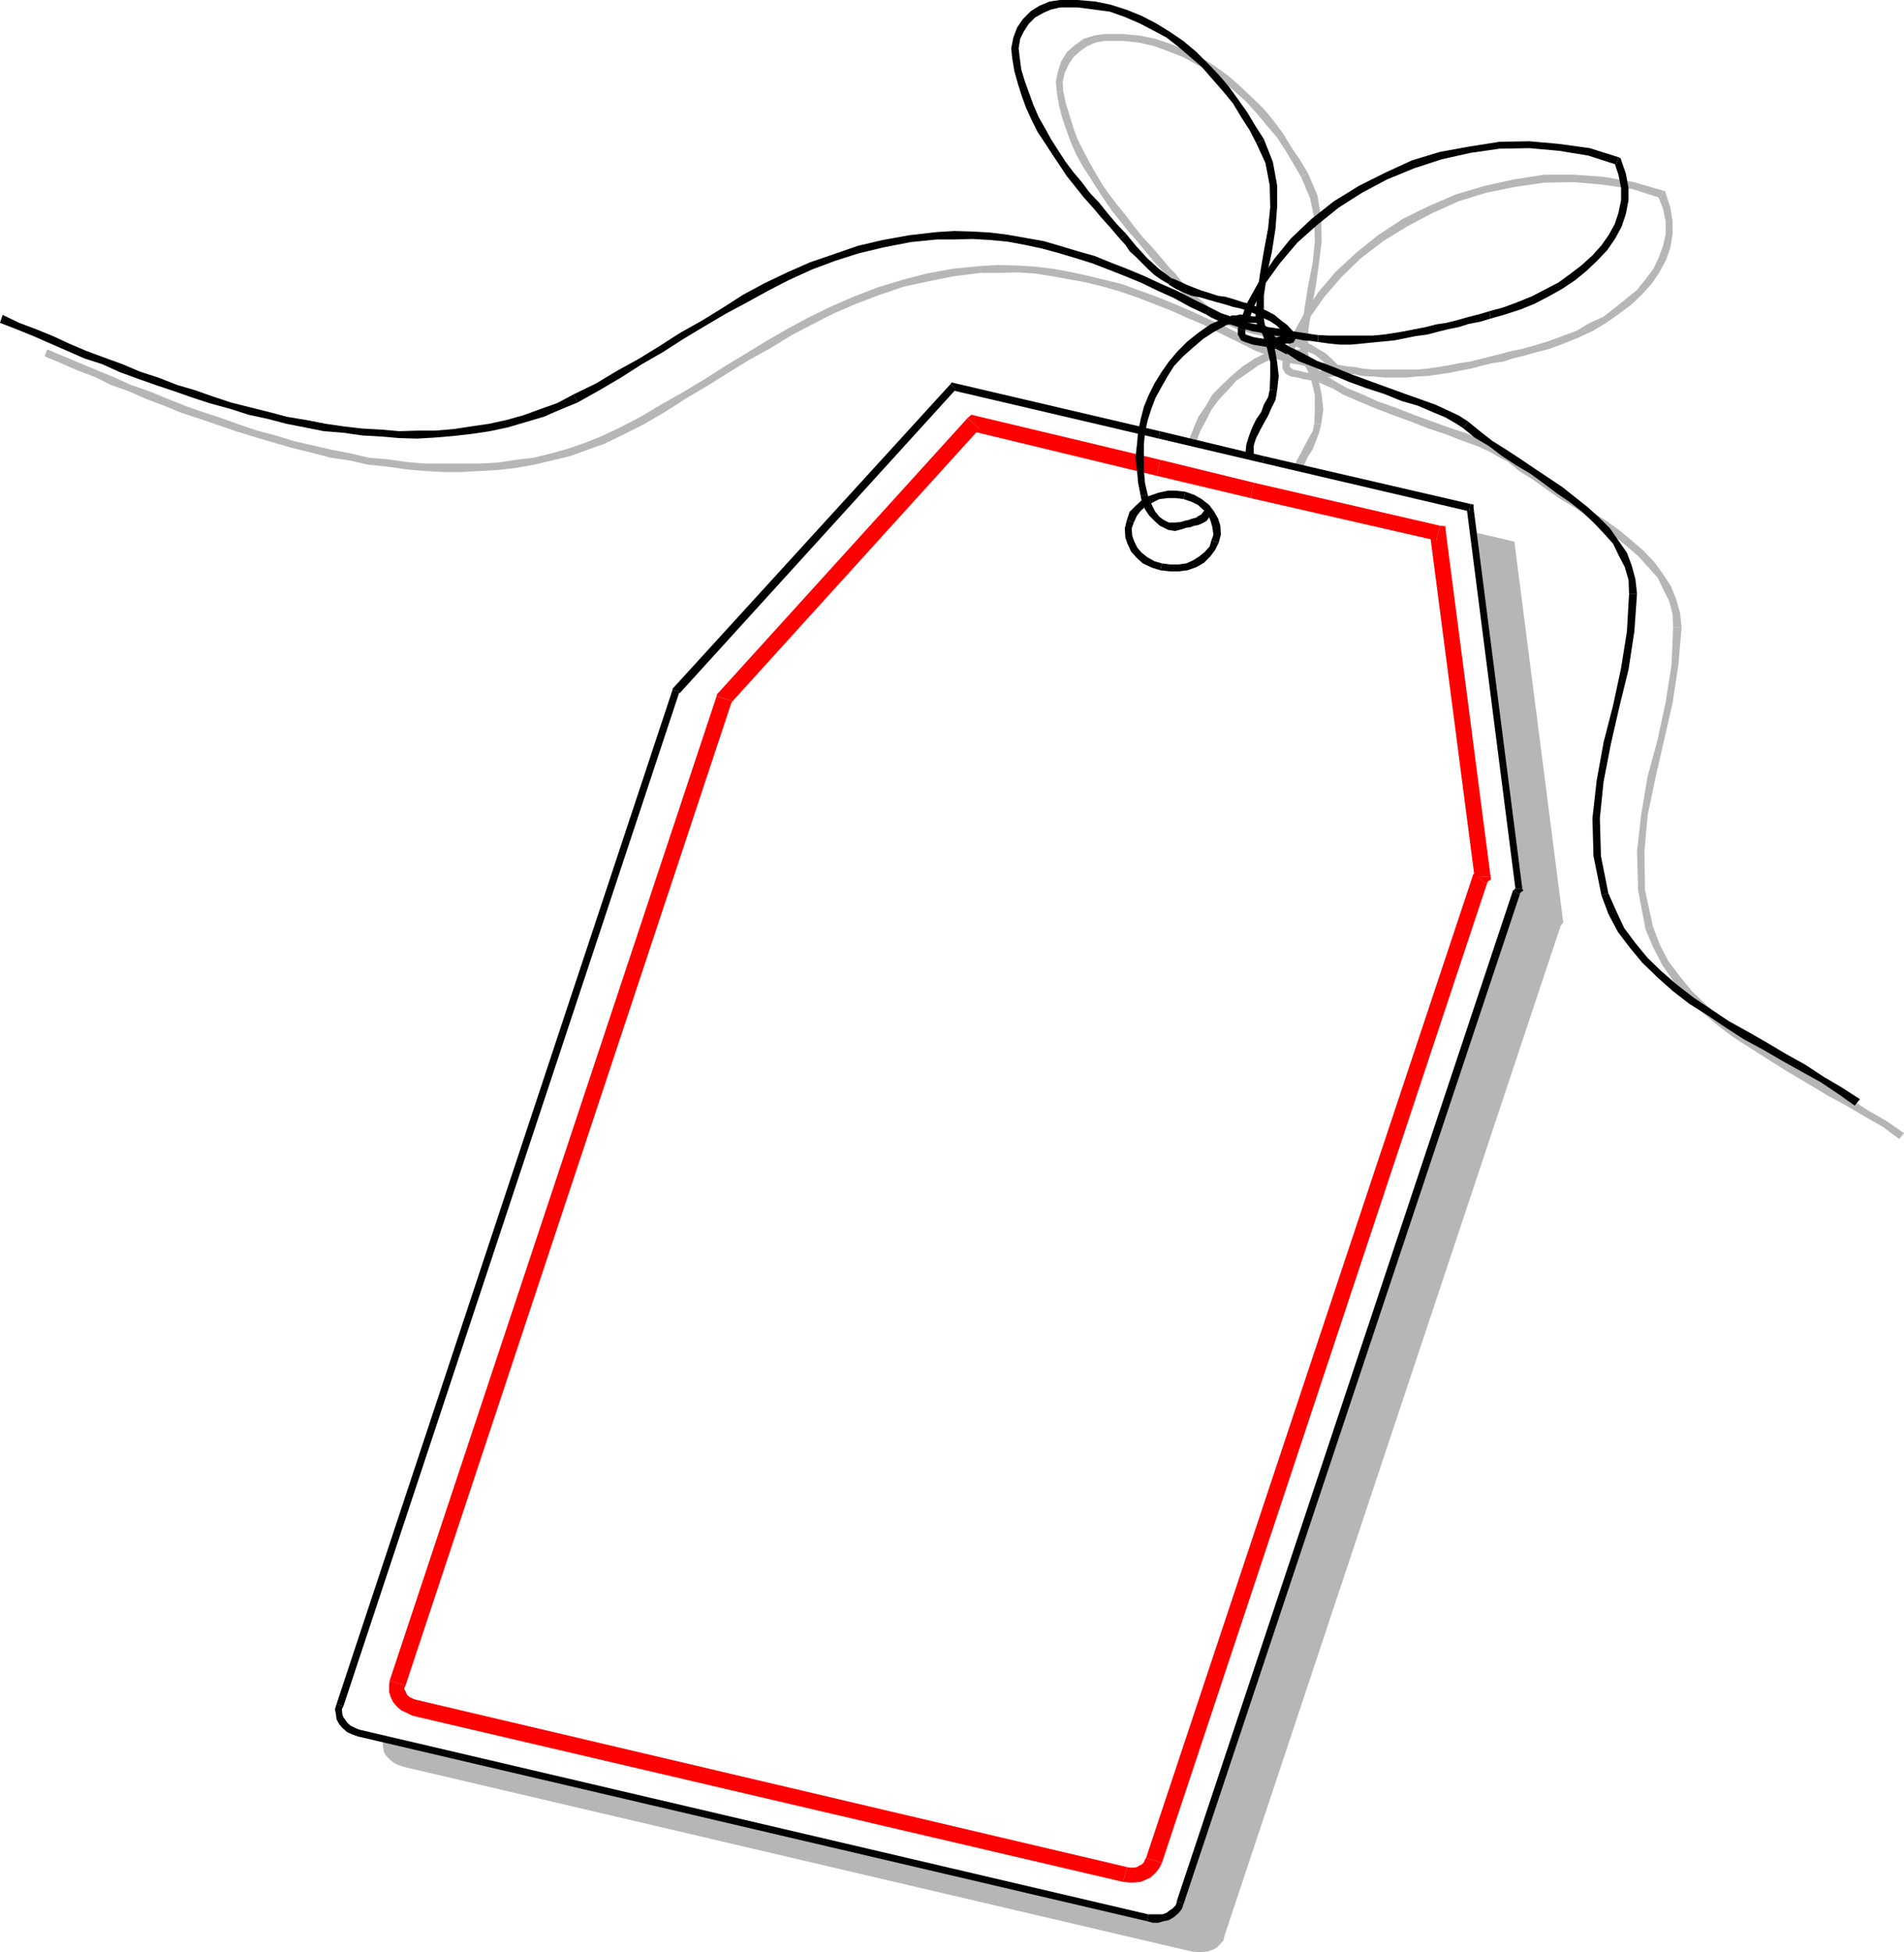 <svg xmlns="http://www.w3.org/2000/svg" width="358.699" height="367.598"><path fill="#fff" fill-rule="evenodd" d="M0 367.598h358.7V0H0v367.598"/><path fill="#b6b6b6" fill-rule="evenodd" d="m294.5 173.7-9.2-71.7-39-9.102-19.5-4.5-39-9.3-52.1 57.402-63.4 190.898-.198 1 .097.7.102.8.5.801.601.598.7.601.699.399 1.101.402L224.5 367.5l1 .098h1.102l.898-.098.902-.3.797-.403.703-.7.598-.699.2-.898L294 174.398l.5-.699M116.402 80.7l-3 1.398-3.203 1.3L107 84.5l-3.2.898-3.3.801-3.3.399-3.298.5-3.5.199H80L76.602 87l-3.5-.5-3.602-.3-3.398-.802L62.5 84.7l-7-1.601L51.902 82l-3.402-.902L45.2 80l-3.598-1.3-3.403-1.102-3.398-1.2L31.3 75l-3.102-1.3-3.5-1.2-3.297-1.5-3.203-1.3-3.097-1.302-3.102-1.3-3.098-1.301-.5 1.3 3.098 1.301 3.2 1.399L17.901 71l3 1.5 3.399 1.2 3.398 1.5 3.203 1.198 3.399 1.399 3.398 1.101 7 2.399 3.602 1.101 3.398 1 3.5 1 3.703.899 3.399.902 3.5.5 3.5.801 3.8.398 3.5.5 3.4.302 3.602.2H87l3.402-.2 3.5-.199 3.399-.402 3.398-.598 3.301-.8 3.402-.802L110.7 84.7l3.102-1.101L117.1 82l-.699-1.3M184.7 50.098l-5.098.5-5 .902L170 52.7l-4.598 1.398L161 55.797l-4.398 1.902-4.102 2-4.098 2.2-4 2.3-3.902 2.399-4 2.402-3.898 2.5-4 2.398-3.903 2.2-4.199 2.5-4.098 2.101.7 1.301 4.199-2.102 4.101-2.398 3.899-2.5 3.898-2.3 4-2.5 3.903-2.403 4-2.2L149 63.2l4.2-2.2 3.902-2 4.199-1.8 4.5-1.7 4.398-1.5 4.602-1 5-1 4.898-.602v-1.3"/><path fill="#b6b6b6" fill-rule="evenodd" d="m236.2 64.2-6-3-3.2-1.403-3-1.399-3.098-1.3-3.203-1.301-3.097-1.098-3.2-1.199-6.601-1.602-3.2-.699-3.3-.601-3.399-.399-3.3-.199-3.403-.102-3.5.2v1.3h3.5l3.403-.101 3.3.203 3.2.5 3.3.598 3.297.601 3.203.801 3.098.898L214.2 56l6.202 2.398 3.098 1.399 3.102 1.3 2.898 1.5 3.102 1.5 3 1.5.597-1.398"/><path fill="#b6b6b6" fill-rule="evenodd" d="m256.602 69.398-1.301-.3-1.5-.098-1.102-.203-2.797-.399-1.402-.199-1.2-.199-1.5-.402-1.198-.2-1.2-.398-1.203-.5-1.297-.3-1.203-.403-1.297-.5-1.101-.598-1.102-.5-.597 1.399 1 .5 1.398.5 1.2.5 1.3.5 1.2.402 1.3.398 1.402.2 1.297.3 2.602.602 1.398.2L251 70l1.402.2 1.399.198 1.5.102 1.3.297v-1.399m32.301-4.3-2.101.601-2 .399-1.899.5-6 1.5-2 .3-2 .399-1.8.3-2.102.301-2 .2h-8.3l-2.098-.2v1.399l2.097.101 2.102.2H265l2-.2 2-.101 2.102-.297 2-.3 2-.403 2.097-.399 1.801-.5 2.102-.5 2.097-.3L285 67.5l2.102-.5 2.097-.602-.297-1.3M312.8 37.297l-.5-.5 1 2.5.5 2.402v2.399l-.5 2.199-.8 2.203-1 2.098-1.5 2-1.598 2-2.101 1.699L304.199 58 302 59.7l-2.5 1.097-2.5 1.5-5.398 2-2.7.8.297 1.301 2.703-.699 2.7-1 2.699-1.101 2.8-1.301 2.5-1.5 2.399-1.7 2.3-1.699 2-1.898 1.9-2.102 1.402-2.101 1.3-2.399.797-2.3.403-2.5v-2.399l-.403-2.601-.898-2.7-.5-.5.5.5-.102-.398-.398-.102-.5 1.399"/><path fill="#b6b6b6" fill-rule="evenodd" d="m243 68.398 1.5-4.3 2.2-4.2 2.8-4 3.3-3.8 3.5-3.399 4.302-3.3 4.398-2.7 4.7-2.5 5.1-2.3 5.2-1.602 5.402-1.098 5.5-.8 5.598-.102 5.602.5 5.398.8 5.3 1.7.5-1.399-5.5-1.601-5.698-1-5.602-.399h-5.598l-5.703.899L279.7 35l-5.398 1.598-5.102 2.199-4.898 2.402-4.7 3.098-4.101 3.3-3.898 3.602-3.301 3.899-2.7 4.101-2.402 4.399-1.597 4.699 1.398.101m5.401 3.5 1-1-1.101-.398-1.301-.203-1.2-.2-1.198-.3-1-.2-.5-.398-.102-.101v-.7l-1.398-.101v1.101l.597 1 1 .5 1.203.2 1.2.3 1.199.2 1.3.3.801.301 1-1.101-1 1.101 2 .899-1-2-1.5.8"/><path fill="#b6b6b6" fill-rule="evenodd" d="m250.902 69.7.297.398.203-.598-.203.098-.699-.098-.598.098-1.101.199-.602 1.101.203 1 1.5-.8-.203-.2h-.199.402l.598.102.7-.102h.902l.5-1.101-.5-1-1.2.902"/><path fill="#b6b6b6" fill-rule="evenodd" d="M228.402 60v-.102l1.5.899 1.5.5 1.5.601 1.598.5 1.5.5 1.602.301 1.5.5 1.5.399L242 64.5l1.5.5 1.5.598 1.3.601 1.4.598 1.1.902 1.102.899 1 1.101 1.2-.902-1.2-1.2L249.7 66.5l-1.398-.8-1.301-.802-1.5-.699-1.5-.601-1.5-.399-1.598-.5-1.601-.3-1.5-.5-1.602-.5-1.5-.399-1.398-.402-1.399-.598-1.402-.602-1.3-.699v-.101l-.8 1.402"/><path fill="#b6b6b6" fill-rule="evenodd" d="m219.402 51.398.899 1.2.898 1 1.102 1.199L223.5 56l1.2 1.098 1 1 1.5.902 1.202 1 .797-1.402-1.297-.7-1.203-1-1.199-1-1-1-1.098-1-1-1.101-.902-1.2-1.098-1.097-1 .898"/><path fill="#b6b6b6" fill-rule="evenodd" d="m199.102 17.398.398 2.399.602 2.402.8 2.301.797 2.2 1 2.3 1.203 2.2 1.297 2 1.403 2.198 1.3 2 1.5 2.2 1.598 2 1.5 1.902 1.8 2 1.602 2 1.7 2 1.8 1.898 1-.898-1.601-1.902-1.7-2-1.8-1.899-1.602-2-1.5-2-1.699-2.101-1.398-1.801-1.403-2-1.297-2.2L205.2 30.5l-1.097-2.102L203 26.2l-.8-2.2-.7-2.3-.7-2.2-.5-2.402-1.198.3"/><path fill="#b6b6b6" fill-rule="evenodd" d="m208.102 6.398-2 .301-1.903.598L202.5 8.5 201 9.797l-1.098 1.8-.601 1.903-.399 1.898.2 2 1.199-.3-.102-1.7.403-1.699.699-1.5.898-1.402 1.203-1.098 1.399-1L206.402 8l1.7-.3V6.397m38.3 26.201-1.5-2.5-1.703-2.5-1.5-2.5-1.797-2.399L238 20.4l-2.3-2.2-2.2-2.101-2.2-1.899-2.5-1.8-2.6-1.602-2.7-1.297-2.898-1.203-3-1-2.903-.598-3.297-.3h-3.3v1.3h3.3l3.098.3 3 .7 2.7 1 2.8 1.097 2.5 1.402 2.602 1.399 2.398 1.699 2.2 2 2.1 1.902 2 2.2 1.9 2.3 1.902 2.2 1.597 2.5 1.5 2.5 1.403 2.398 1.3-.7"/><path fill="#b6b6b6" fill-rule="evenodd" d="M246.402 66.297 246.5 62l.602-4 .8-4.203.598-4.297.5-4.102-.098-4.3-.703-4.301-1.797-4.2-1.3.7 1.699 4 .8 3.8.098 4.301-.398 4.102-.801 4-.7 4.297-.6 4.203-.298 4.297h1.5m38.398 19.5-1.5-1.098-2.198-1-2.301-1L276 81.5l-3.098-1-3.3-1.203-3.301-1.2-3.301-1.3-3.398-1.2L256.5 74.2l-2.898-1.2-2.403-1.402-2.097-1.301-1.5-1.399-.903-1.199-.297-1.402h-1.5l.5 1.902 1 1.598 1.899 1.601 2.199 1.399 2.5 1.5 3 1.3 3.102 1.301L262.5 78.2l3.3 1.2 3.302 1.3 3.3 1.098L275.5 83l2.8 1 2.4 1.098 1.902 1.101 1.398.7.8-1.102"/><path fill="#b6b6b6" fill-rule="evenodd" d="m316.8 118.2-.3-2.802-.7-2.5-1-2.5-1.5-2.3-1.6-2.2-2.098-2.199-2.2-1.902-2.402-2-2.398-1.7-2.801-1.8-2.602-1.899-2.597-1.601-2.602-1.7-2.598-1.898-2.3-1.601-2.301-1.801-.801 1.101 2.2 1.801 2.702 1.7 2.5 1.8L294 94l2.7 1.598 2.5 1.8 2.5 1.7 2.5 1.902 2.3 1.898 2.2 1.899 1.702 1.902 1.899 2.098 1.101 2.3 1.098 2.2.602 2.402.097 2.5h1.602"/><path fill="#b6b6b6" fill-rule="evenodd" d="m311.402 174.5-1.5-6.902-.101-7.301.601-6.797 1.5-7.102 1.598-7 1.602-7 1.097-7.199.602-7h-1.602l-.297 7-1.101 7-1.5 7-1.899 7-1.203 7.098-.797 7 .2 7.3L310 175l1.402-.5"/><path fill="#b6b6b6" fill-rule="evenodd" d="m358.7 213.398-3.298-2.3-3.5-2-3.5-2.301-3.5-2-3.703-2.098-3.5-2-3.597-2.199-3.403-2.102-3.199-2.3-3.098-2.301-2.902-2.5-2.7-2.598-2.3-2.8-2.2-2.899-1.6-3.102-1.298-3.398-1.402.5 1.402 3.297 1.797 3.5 2.102 3 2.398 2.902 2.801 2.801 3 2.5 3 2.297 3.602 2.3 3.3 2.102 3.5 2.2L340.5 204l3.602 2.2 3.699 2 3.398 2 3.5 2 3.102 2.3.898-1.102M239.5 67.598h.102l.5-.2.5-.3h3l.8.101h.797v-1.402h-2.297l-.902-.2-.8.2h-.7l-.8.101-.798.301H239l.5 1.399"/><path fill="#b6b6b6" fill-rule="evenodd" d="m224.5 99.5-.398-2.203-.2-2.399v-4.8l.2-2.301.398-2.2 1.602-4.398 1.097-2 1-2 1.403-1.902L231.3 73.5l1.601-1.8 2.2-1.5 2-1.403 2.398-1.2-.5-1.398-2.598 1.301-2.3 1.5-2 1.7-1.903 1.8-1.797 1.797-1.203 2.101-1.5 2.2-.898 2.199-.899 2.203-.8 2.297-.301 2.5-.301 2.3-.2 2.403.2 2.398.3 2.399.302 2.5 1.398-.297m6.301 5.2-1 .097h-1.198l-1-.5-.801-.598-.801-1-.598-1.101-.5-1-.402-1.098-1.398.297.398 1.203.602 1.297.8 1.3 1 1 1 .903 1.5.7 1.399.3 1.5-.402-.5-1.399"/><path fill="#b6b6b6" fill-rule="evenodd" d="m235.2 102.398-.2.5-.3.5-1 .602-.798.098-.601.199-.801.203-.7.2.5 1.398.5-.2.802-.199.699-.199.8-.203.899-.5.602-.598.597-.601.301-1.2h-1.3M247.602 79.7l-.301 1.5-.801 1.398-.7 1.3-.698 1.399-.801 1.402-.7 1.801-.402 1.598-.199 1.699h1.5v-1.5l.5-1.399.7-1.398.702-1.5.899-1.402.601-1.5.598-1.598.402-1.602-1.3-.199"/><path fill="#b6b6b6" fill-rule="evenodd" d="m246.2 69.398.902 2.5.597 2.5V77.2l-.097 2.5 1.3.2.399-2.7-.301-2.8-.598-2.801-.8-2.7-1.403.5"/><path fill="#fff" fill-rule="evenodd" d="m286.2 167.398-9.298-71.8L238 86.5l-19.598-4.602-38.8-9.101-52.2 57.3-63.3 191-.2.801v1l.2.602.3.797L65 325l.8.598.802.402.898.297 148.7 34.902 1 .2h1l.902-.2 1-.3.699-.5 1.3-1.301.301-.801 63.2-190.399.597-.5"/><path fill-rule="evenodd" d="m276.8 96.297-.5-.7 9.2 71.801h1.3l-9.198-71.8-.602-.7.602.7V95l-.602-.102-.2 1.399"/><path fill-rule="evenodd" d="m237.902 87.2 38.899 9.097.199-1.399-38.898-9-.2 1.301"/><path fill-rule="evenodd" d="m218.3 82.598 19.602 4.601.2-1.3-19.602-4.7-.2 1.399"/><path fill-rule="evenodd" d="m180.102 73.297-.7.203 38.899 9.098.199-1.399-38.898-9.101-.5.199.5-.2L179.3 72l-.2.297 1 1"/><path fill-rule="evenodd" d="M128 130.297v.3l52.102-57.3-1-1-52.301 57.3-.102.301.102-.3-.102.101v.2l1.301.398"/><path fill-rule="evenodd" d="m64.7 321.297 63.3-191-1.3-.399-63.298 191 1.297.399"/><path fill-rule="evenodd" d="m67.602 325.7-.903-.403-.597-.297-.602-.5-.5-.703-.3-.399-.2-.5-.098-1 .297-.601-1.297-.399-.3 1 .199 1 .101.899.5.902.598.7.902.8.899.399 1.101.402.2-1.3M216.3 360.5 67.603 325.7l-.2 1.3 148.7 34.797.199-1.297"/><path fill-rule="evenodd" d="M221.7 358v.2l-.2.597-.598.601-.601.399-.5.402-.801.301h-2.7l-.198 1.297 1.097.3h1l1-.3 1-.2 1-.597.903-.8.597-.802.301-1v.102l-1.3-.5"/><path fill-rule="evenodd" d="m285.2 167.598-.2.199L221.7 358l1.3.5 63.402-190.3-.3.198-.903-.8-.199.101v.098l.2-.2"/><path fill-rule="evenodd" d="m285.5 167.398.3-.398-.6.598.902.8.597-.5.102-.5-.102.5.301-.199-.2-.3h-1.3"/><path fill="#fff" fill-rule="evenodd" d="m279.3 165.098-8.3-64.7-35.098-8.101-17.601-4.2-34.801-8.3-47.098 51.703-61.601 185.398-.102.7v.902l.301.5.3.797.5.601.7.5.7.301.8.301L211.902 353l.899.098h.898l.801-.098.7-.402.702-.399.797-.5.403-.601.398-.7 61.402-185 .399-.3"/><path fill="red" fill-rule="evenodd" d="m270.602 101.797-1.2-1.2 8.399 64.602 3-.199-8.399-64.703L271.301 99l1.101 1.297-.101-1.2-1-.097-.7 2.797"/><path fill="red" fill-rule="evenodd" d="m235.602 93.797 35 8L271.3 99l-35.102-8.102-.597 2.899"/><path fill="red" fill-rule="evenodd" d="m217.902 89.598 17.7 4.199.597-2.899-17.597-4.3-.7 3"/><path fill="red" fill-rule="evenodd" d="m184.5 80.797-1.398.402 34.8 8.399.7-3-34.801-8.301-1.5.402 1.5-.402-.801-.2-.7.602 2.2 2.098"/><path fill="red" fill-rule="evenodd" d="m137.902 132-.3.5L184.5 80.797l-2.2-2.098-47 51.801-.3.598.3-.598-.198.2-.102.398 2.902.902"/><path fill="red" fill-rule="evenodd" d="M76.402 317.398 137.902 132l-2.902-.902L73.402 316.5l3 .898"/><path fill="red" fill-rule="evenodd" d="m78.402 320.098-.601-.2-.602-.3-.398-.301-.2-.297-.199-.5-.203-.3v-.403l.203-.399-3-.898-.101 1v1.098l.3 1 .5 1 .598.699.903.8 1.097.5 1 .5.703-3M212.3 351.598l-133.898-31.5-.703 3 133.903 31.3.699-2.8"/><path fill="red" fill-rule="evenodd" d="m215.902 349.898-.203.301-.199.5-.398.399-.403.199-.5.3-.5.102h-.898l-.5-.101-.7 2.8 1.2.102h.898l1.203-.102.899-.398.898-.402 1-.899.703-.902.5-1-3-.899"/><path fill="red" fill-rule="evenodd" d="m277.8 164.5-.398.598-61.5 184.8 3 .899 61.399-184.899-.399.602-2.101-2-.301.2-.098.398.399-.598"/><path fill="red" fill-rule="evenodd" d="m277.8 165.2.5-1.2-.5.5 2.102 2 .399-.5.5-1-.5 1 .601-.402-.101-.598-3 .2"/><path fill="#fff" fill-rule="evenodd" d="m218.8 106.7 1.602.198h1.7l1.5-.199 1.5-.5 1.199-.8 1.199-1.102.902-1 .5-1.297.399-1.3-.102-1.602-.398-1.2-.7-1.398-.8-.902-1.2-1.098-1.3-.5-1.7-.602-1.601-.3H220l-1.7.402-1.398.5-1.402.797-1.098.902-1 1.098-.601 1.402-.301 1.301.102 1.5.398 1.2.7 1.3.902 1.098 1.097.902 1.5.797 1.602.402"/><path fill-rule="evenodd" d="m228.2 101.797-.298 1.101-1 1.102-1 .797-1.101.703-1.301.598-1.398.199h-1.7l-1.5-.2-.3 1.301 1.8.2h1.7l1.597-.2 1.703-.601 1.399-.797 1.199-1.203.902-1.2.7-1.398-1.403-.402"/><path fill-rule="evenodd" d="m223 94 1.5.5 1.2.598 1.1 1 .802.8.5 1.301.3 1.098.2 1.402-.403 1.098 1.403.402.398-1.5-.098-1.699-.402-1.3-.8-1.403-.9-1.2L226.403 94 225 93.2l-1.7-.602L223 94"/><path fill-rule="evenodd" d="m213.602 98.398.597-1.3.703-.899.899-.8 1.398-.801 1.203-.598 1.598-.203h1.5L223 94l.3-1.402-1.8-.2H220l-1.8.399-1.7.601-1.398.801-1.2 1.098-1.101 1.101-.5 1.5 1.3.5"/><path fill-rule="evenodd" d="m218.902 106.098-1.402-.399-1.398-.8-1-.801-.801-.899-.602-1.199-.398-1.102-.102-1.398.403-1.102-1.301-.5-.399 1.602.098 1.7.402 1.198.7 1.5 1.097 1.2 1.102 1 1.699.8 1.602.5.3-1.3M108 74.297l-3 1.601L101.902 77l-3.3 1.2-3.2.898-3.203.699-3.398.5-3.301.5-3.5.3h-3.398l-3.403.102-3.5-.3-3.5-.2-3.5-.402-3.398-.5-3.602-.7-3.597-.597-3.403-.902-3.597-.899-3.602-.902-3.3-1.098-3.4-1.199-3.398-1-3.601-1.402L26.402 70l-3.3-1.402-3.301-1.2-3.5-1.3L13 64.699l-3-1.402L6.8 62l-3.198-1.203-3.102-1.5-.5 1.5L3.102 62 6.3 63.297l3.2 1.402 3.2 1.399 3.202 1.402 3.399 1.098 3.3 1.5 3.301 1.199 3.399 1.203 3.601 1.2 3.399 1.198L39.699 76l3.703 1 3.399 1.098 3.699.8 3.402.899 3.598.703 3.5.7 3.7.3 3.5.5 3.5.2 3.5.3 3.402.098 3.398-.2 3.5-.3 3.5-.399 3.3-.5 3.302-.699 3.398-1 3.402-1 3-1.3 3.399-1.403-.801-1.5"/><path fill-rule="evenodd" d="m176.5 43.7-5.2.597-5 .902-4.698 1.098L157 47.898l-4.398 1.5-4.301 1.899-4.2 2L140 55.5l-3.898 2.5-3.903 2.398-4.097 2.301-3.903 2.5-3.898 2.399-4 2.199-4 2.402L108 74.297l.8 1.5 4.102-2.297L117 71.098l3.902-2.5 4-2.301 3.899-2.5 4-2.399 3.898-2.3 4.102-2.2 4-2.199 3.898-2 4.403-2 4.3-1.601 4.399-1.399 4.601-1.101 5.098-1 5-.5v-1.399m51.402 14.199-3-1.5-3.101-1.601-3.2-1.399-3-1.398-3.101-1.3-3.098-1.2-3.203-1.3-3.199-.903-3.3-1-3.098-.899-3.403-.601-3.398-.598-3.2-.402-3.402-.2-3.398-.097-3.301.2v1.398h3.3l3.4-.098 3.402.2 3.199.3 3.199.598 3.3.699 3.302.902 3 .899 3.199 1 3.101 1.199 3.297 1.3 2.903 1.2 3.097 1.5 2.903 1.3 3.097 1.7 3 1.402.703-1.3"/><path fill-rule="evenodd" d="m248.3 63.098-1.398-.2-2.601-.398-1.301-.203-1.398-.297-1.301-.203-1.399-.2-1.3-.398-1.403-.199-1.097-.203-1.301-.5-1.2-.399-1.3-.5-1.2-.398-1.199-.602-1-.5-.703 1.301 1 .598 1.403.601 1.199.399 1.3.402 1.2.399 1.3.402 1.399.398 1.3.2 1.302.402 1.5.2 1.199.097 1.5.3 1.199.2 1.602.3 1.3.102 1.399.2v-1.301"/><path fill-rule="evenodd" d="m280.602 58.598-2 .601-2 .5-2.102.598-2 .5-2 .3-1.898.5L266.5 62l-2 .398-1.8.301-2 .301-2.098.2h-8.2l-2.101-.102v1.3l2.101.301 2 .2h2l2.2-.2 2-.199 2.097-.203 2-.2 2-.398 2-.402 2.203-.297 1.899-.5 2-.5 2-.402 1.898-.598 2.102-.402 2-.598-.2-1.402"/><path fill-rule="evenodd" d="m304.5 31-.398-.5.8 2.398.5 2.5V37.7l-.5 2.399-.703 2.101-1.097 2-1.403 2L300 48.098 297.902 50l-2.101 1.598-2.2 1.601-2.5 1.301-2.5 1.297-2.699 1.101-2.703 1-2.597.7L280.8 60l2.8-.8 2.801-.903 2.7-1.098 2.699-1.402 2.5-1.399 2.398-1.601L298.902 51l2-1.902 1.899-2 1.5-2.2L305.5 42.7l.8-2.402.5-2.598v-2.3l-.5-2.7-.898-2.601-.5-.5.5.5-.101-.301-.399-.2L304.5 31"/><path fill-rule="evenodd" d="M234.602 62.297v-.098l1.597-4.402 2.102-4.297 2.8-3.902 3.301-3.899 3.7-3.3 4.097-3.301 4.403-2.801 4.699-2.5 5.101-2.098 5.2-1.699L277 28.797l5.5-.797 5.602-.102 5.597.5 5.5.899L304.5 31l.402-1.402-5.402-1.7-5.8-.8-5.598-.5-5.602.101-5.7.899-5.5 1-5.3 1.601-5 2.301-5 2.5-4.7 2.898-4.198 3.301-3.903 3.7-3.097 3.8L237.199 53l-2.398 4.297-1.602 4.601v-.101l1.403.5"/><path fill-rule="evenodd" d="M240.102 65.598 241 64.5l-1.098-.3-1.3-.302-1.2-.199-1.203-.199-.898-.3-.602-.2-.097-.3v-.403l-1.403-.5V63l.602 1.098 1 .402 1.199.398 1.2.2 1.202.199 1.297.3.903.2.898-.899-.898.899 1.898 1-1-1.899-1.398.7"/><path fill-rule="evenodd" d="m242.602 63.297.3.402.2-.5H241.5l-.898.301-.7 1 .2 1.098 1.398-.7-.3-.398v.2h1.8l.7-.2.5-1-.5-1-1.098.797"/><path fill-rule="evenodd" d="M220.2 53.5v.098l1.3.8 1.5.7 1.5.601 1.602.301 1.699.5 1.398.398 1.5.399 1.602.5 1.398.3 1.5.5 1.403.602 1.398.7 1.3.601 1.2.797 1.102 1.101 1 .899 1.097-.797-1.199-1.3-1.2-.903-1.198-1-1.5-.797-3-1.203-1.5-.399-1.5-.5-1.7-.5-1.5-.199-1.5-.5-1.601-.5-1.301-.5-1.5-.601-1.3-.598-1.4-.602v.102l-.6 1"/><path fill-rule="evenodd" d="m211 45 1 1.098.8 1.199 1.102 1 1.2 1.203 1.199 1.2 1.199 1.097 1.3.902 1.4.801.6-1-1.3-1-1.2-.902-1.1-1-1.098-1-1-1.098L214 46.297l-.898-1.098-.903-1.101L211 45"/><path fill-rule="evenodd" d="m190.7 11 .402 2.398.699 2.5.699 2.2.8 2.199 1.102 2.402 1.098 2.2L196.902 27l1.297 2 1.403 2.098L201 33.199l1.602 2 1.597 2 1.703 1.899L207.5 41l1.8 2 1.7 2 1.2-.902-1.798-1.899-1.703-2-1.597-2-1.801-1.902-1.5-2-1.602-1.899-1.5-2-1.297-2L198 26.2l-1.098-2-1.203-2.101-1-2.301-.797-2.2-.8-2.199-.7-2.3-.3-2.301-1.403.203M199.7 0l-2 .297-1.9.8-1.6 1-1.5 1.5-1.098 1.602-.7 1.899-.402 2 .2 1.902 1.402-.203-.2-1.7.297-1.8.703-1.399.899-1.398L195 3.297l1.602-.899L198 1.797l1.7-.399V0m38.402 26.2-1.602-2.5-1.5-2.5-1.7-2.403-1.8-2.5-1.898-2.2-2.2-2.3-2.101-2.098-2.399-2-2.5-1.699-2.601-1.602L215.1 3l-2.699-1.102-3.101-1-2.899-.601L203 0h-3.3v1.398h3.3l3.102.399 3 .402 2.8 1 2.797 1.2 2.5 1.3 2.602 1.399 2.3 1.8 2.2 1.899 2.101 1.8 2 2.301 2.098 2.399 1.8 2.203 1.5 2.5 1.602 2.5L236.7 27l1.403-.8"/><path fill-rule="evenodd" d="M238.102 60v-4.3l.597-4.102.903-4.098.699-4.5.3-4v-4.102l-.8-4.398-1.7-4.3-1.402.8 1.703 3.7.797 4.198.102 4.102-.399 4-.8 4.297-.7 4.101-.601 4.301L236.5 60h1.602m38.5 19.398-1.7-1.101-2.101-1-2.399-1.098-2.8-1-3.102-1.101-3.3-1.2-3.298-1.199-3.3-1.199-3.403-1.402-3-1.098-2.797-1.5-2.5-1.203-2.203-1.5-1.5-1.297-.898-1.3-.2-1.2H236.5l.5 1.7 1.102 1.597 1.8 1.703 2.297 1.398L244.602 68l3.097 1.2 3.102 1.3 3.3 1.398 3.301 1.2 3.399 1.101L264 75.5l3.102.898 2.8 1.2 2.399 1 1.898 1.101 1.403.899 1-1.2"/><path fill-rule="evenodd" d="m308.402 111.797-.3-2.7-.7-2.597-.902-2.402-1.598-2.301-1.601-2.297-2.102-2.102-2.097-1.898-2.403-1.902-2.398-1.899-5.399-3.601-2.5-1.7-2.601-1.699L281.1 83l-2.3-1.8-2.2-1.802-1 1.2 2.2 1.8L280.5 84l2.5 1.898 2.602 1.7 2.699 1.601 2.601 1.899 2.399 1.8 2.5 1.7 2.398 1.902 2.102 2 1.8 1.898 1.801 2L305 104.7l1.102 2.098.699 2.402.101 2.598h1.5"/><path fill-rule="evenodd" d="m303 168.2-1.398-7-.2-7.102.7-6.899L303.5 140l1.602-7 1.699-6.902 1.101-7.2.5-7.101h-1.5l-.402 7.101-1.098 6.899-1.5 7-1.8 7L300.8 147l-.801 7.098.2 7.101 1.5 7.399 1.3-.399"/><path fill-rule="evenodd" d="M350.402 207 347 204.797l-3.398-2-3.5-2.297-3.602-2-3.7-2.203-3.5-2-3.6-2-3.298-2.2-3.3-2.199L316 185.5l-2.898-2.5-2.7-2.602-2.3-2.8-2.102-2.801-1.5-3.2-1.5-3.398-1.3.399 1.3 3.5 1.8 3.402 2.2 2.898 2.402 2.899 2.899 2.8 2.8 2.5L318.2 189l3.5 2.2 3.403 2.3 3.398 2.2 3.7 2 3.6 2.097 3.602 2 3.598 2 3.3 2.203 3.102 2.2 1-1.2M231.102 61.2h.097l.602-.2.5-.203h4.5v-1.2H236l-.7-.199h-.8l-.8-.199-.798.2h-.8l-.801.3-.801.2h.102l.5 1.3"/><path fill-rule="evenodd" d="m216.2 93.098-.5-2.2-.2-2.398v-4.8l.2-2.2.5-2.3.702-2.2.797-2.102 1.102-2L220 70.797l1.2-1.899 1.702-1.8L224.7 65.5l2-1.703 2-1.297 2.403-1.3-.5-1.302-2.602 1.2-2.3 1.601-2 1.598-1.9 1.902-1.6 1.899-1.4 2-1.3 2.101-1.098 2.2-.902 2.199-.598 2.3-.5 2.399-.203 2.402-.297 2.5.297 2.301.203 2.398.5 2.5 1.297-.3"/><path fill-rule="evenodd" d="m222.5 98.297-1.098.101H220.2l-1-.5-.797-.601-.8-1-.5-1L216.5 94l-.3-.902-1.298.3.2 1.102.597 1.398.801 1.2 1.102 1.101.898.801 1.602.797 1.3.203 1.5-.402-.402-1.301m4.3-2.097-.198.3-.301.398-.399.2-.601.402-.801.2-.5.198-.898.2-.602.199.402 1.3.5-.199.797-.101L225 99l.7-.102.902-.398.699-.402.601-.801.2-1.098H226.8m12.4-22.801-.298 1.399-.8 1.402-.5 1.399-.903 1.3-.797 1.602-.601 1.598-.5 1.601-.2 1.899h1.598v-1.7l.403-1.3.699-1.399.8-1.5.801-1.402.7-1.598.699-1.402.3-1.797-1.402-.102"/><path fill-rule="evenodd" d="m237.902 63.098.797 2.5.602 2.601v2.598l-.102 2.601 1.403.102.3-2.703-.3-2.598-.5-2.902-.903-2.7-1.297.5"/></svg>
